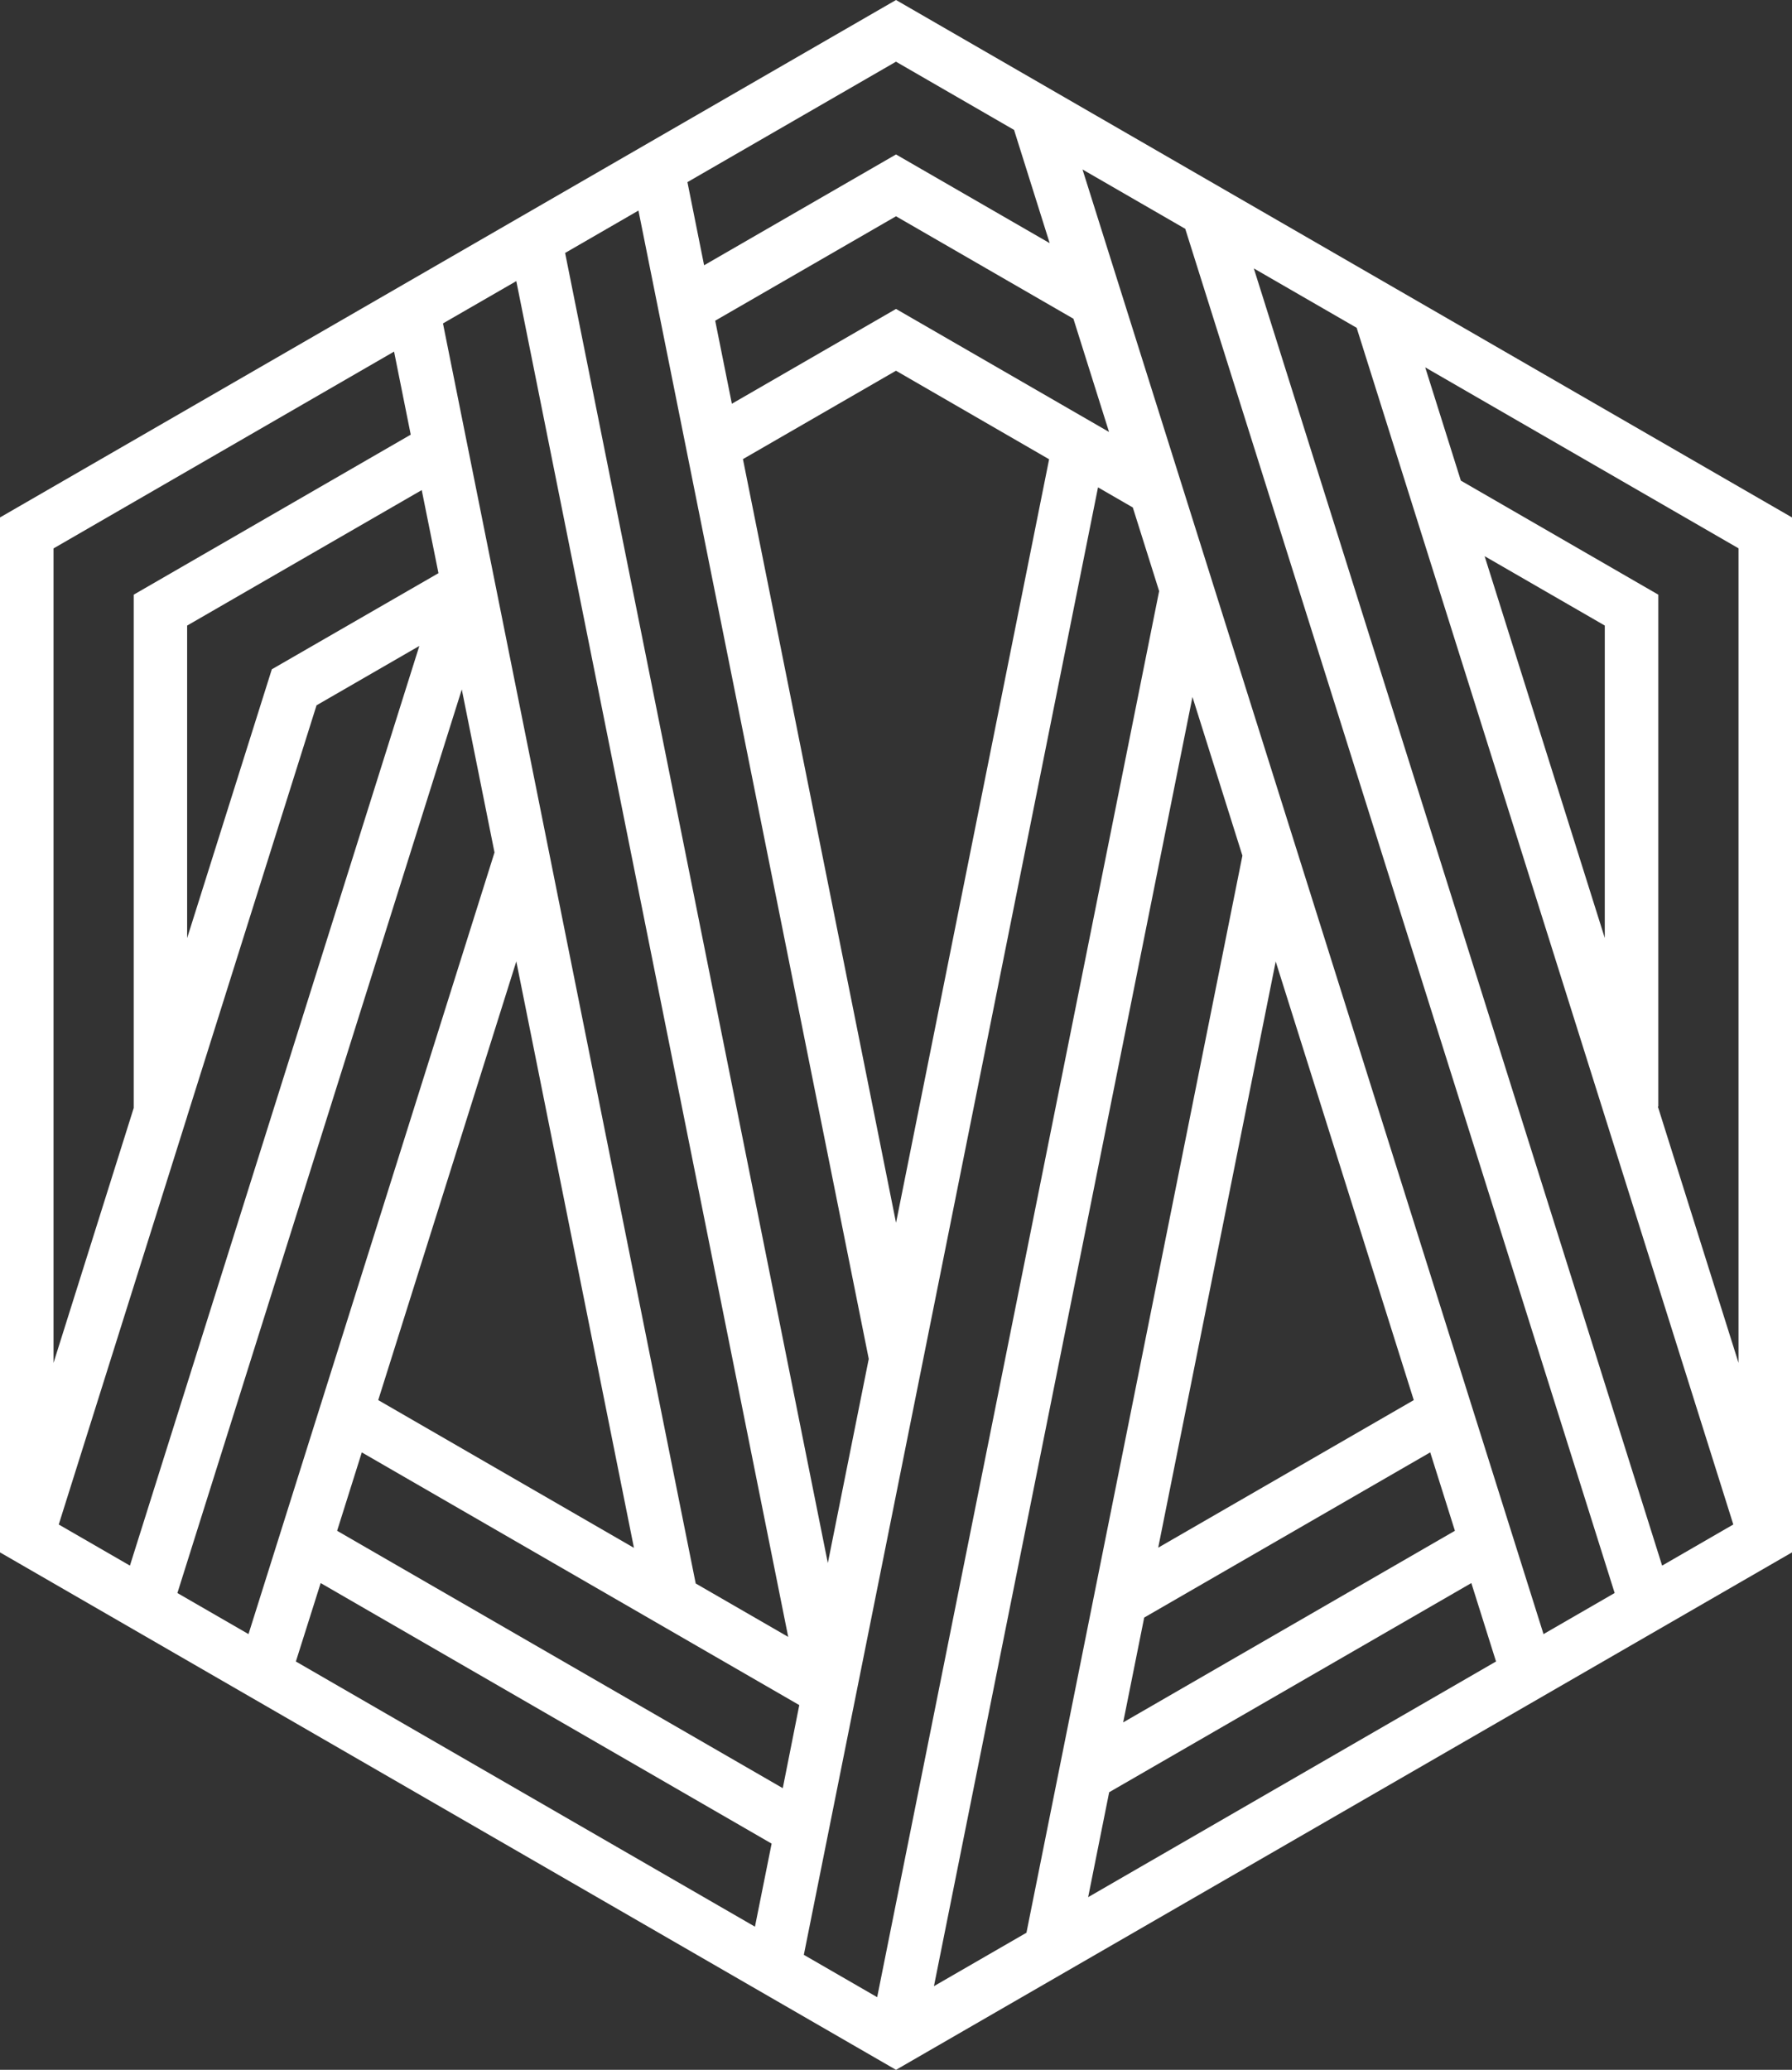 <svg xmlns="http://www.w3.org/2000/svg" width="70.863" height="81.826" viewBox="0 0 70.863 81.826">
  <rect x="0" y="0" width="70.863" height="81.826" fill="#333333" stroke="none"/>
  <path id="Path_1" data-name="Path 1" d="M35.432,0,0,20.456V61.37L35.432,81.826,70.863,61.37V20.456ZM68.748,53.877l-3.189-10.13h.017V23.509L57.768,19l-1.409-4.477,12.39,7.154v32.2Zm-24.892-36.8-8.424-4.864-6.491,3.748-.659-3.283,7.15-4.128L42.447,12.6ZM35.433,48.341,29.379,18.15l6.052-3.494,6.055,3.5Zm-1.079,5.38-1.618,8.071L22.347,10l2.9-1.676Zm-3.4,16.97L13.331,60.517l.976-3.1,17.3,9.99Zm-5.885-9.5L14.957,55.35l5.46-17.342Zm6.1,3.52-3.658-2.112L17.517,12.786l2.9-1.673ZM17.339,22.659l-6.59,3.8L7.4,37.086V24.731l9.277-5.356ZM7.316,44.407l.086-.273h0v-.006l5.115-16.245,4.065-2.347L5.138,61.893,2.323,60.268ZM18.261,27.256,19.555,33.7,9.827,64.6,7.015,62.977ZM12.68,62.583l17.833,10.3-.659,3.284L11.7,65.684ZM43.42,19.267l1.376.795,1.041,3.306L34.687,78.954l-2.9-1.674Zm3.735,8.286,1.975,6.273-8.54,42.58-3.658,2.112ZM45.246,63.947l11.311-6.531.976,3.1L44.415,68.091Zm.554-2.763,4.647-23.173L55.906,55.35Zm-1.939,9.668,14.322-8.269.976,3.1L43.03,75ZM42.807,6.7,46.87,9.046l16.98,53.93L61.037,64.6Zm6.774,3.911,4.067,2.348L68.542,60.267l-2.815,1.626ZM63.459,37.081,58.708,21.987l4.752,2.743ZM40.1,5.136l1.409,4.477L35.432,6.106l-7.589,4.381L27.184,7.2l8.247-4.761ZM15.583,13.9l.659,3.283L5.288,23.509V43.8L2.116,53.881v-32.2Z" fill="#fff"/>
</svg>
